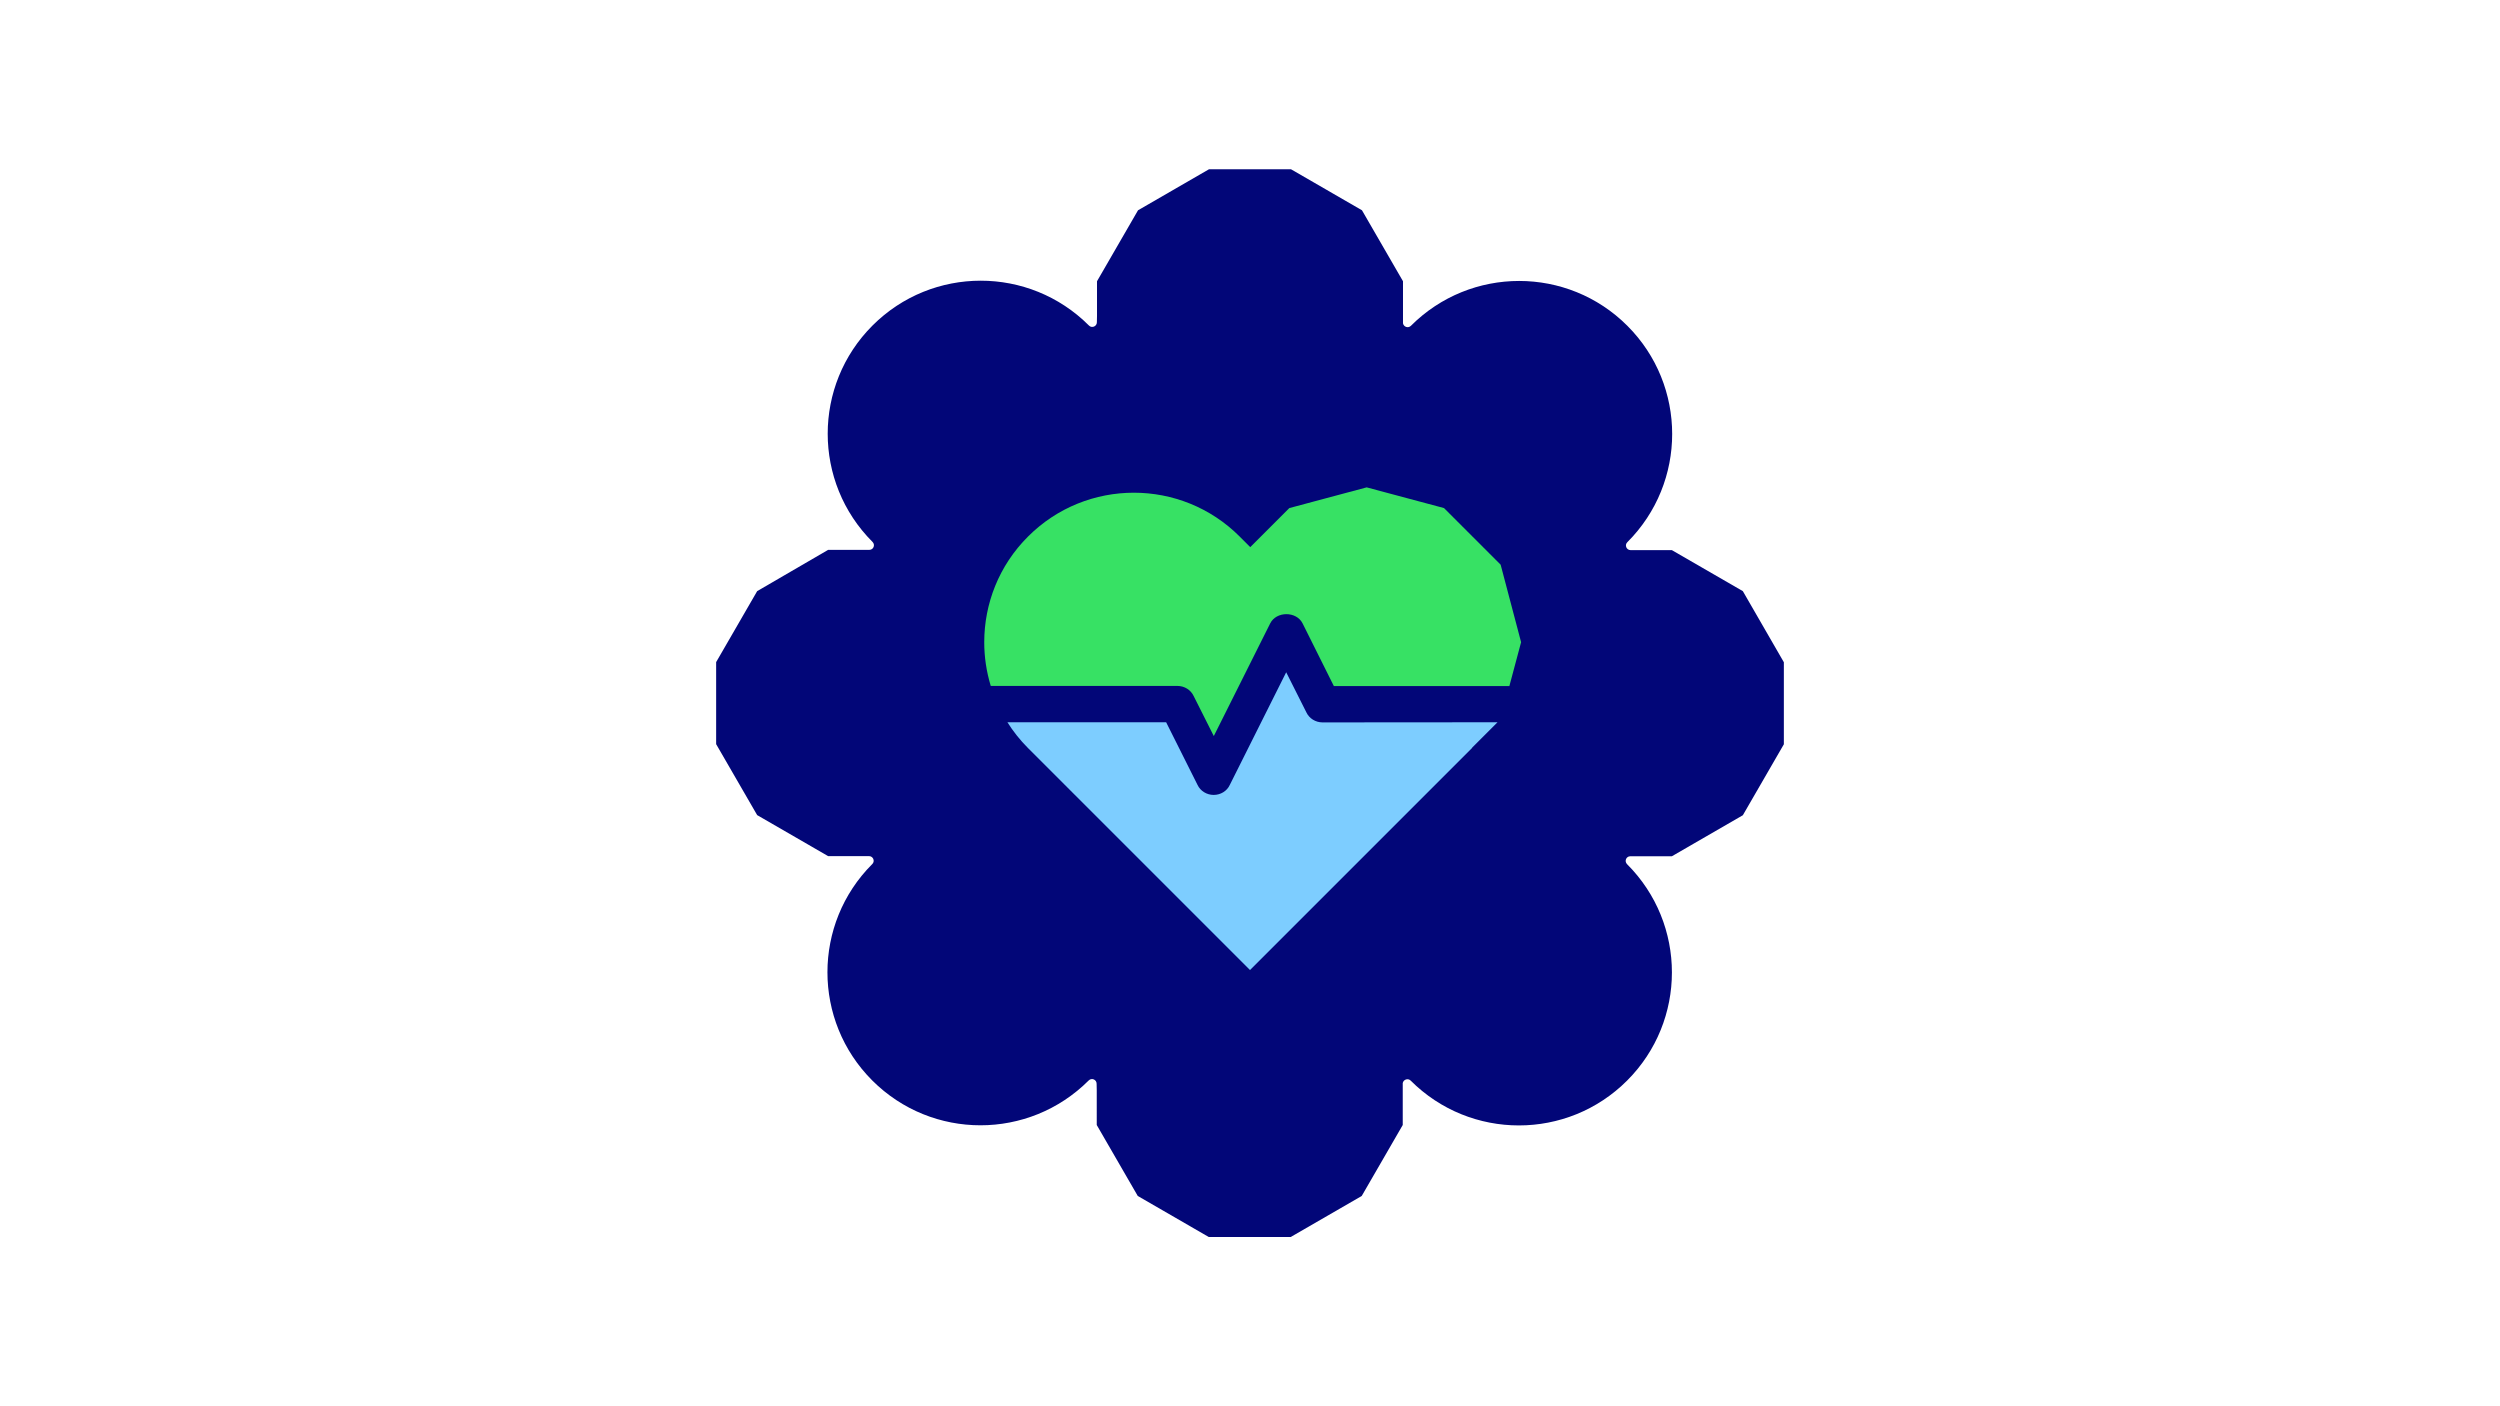 <?xml version="1.0" encoding="utf-8"?>
<!-- Generator: Adobe Illustrator 28.0.0, SVG Export Plug-In . SVG Version: 6.00 Build 0)  -->
<svg version="1.1" id="Lager_1" xmlns="http://www.w3.org/2000/svg" xmlns:xlink="http://www.w3.org/1999/xlink" x="0px" y="0px"
	 viewBox="0 0 1920 1080" style="enable-background:new 0 0 1920 1080;" xml:space="preserve">
<style type="text/css">
	.st0{fill:#020678;}
	.st1{fill:#7DCDFF;}
	.st2{fill:#37E164;}
</style>
<g id="ICONS">
	<g>
		<path class="st0" d="M1338.5,454l-54.5-31.5h-31.7c-3.2,0-4.8-3.9-2.5-6.1l0,0c45.9-45.9,45.9-120.3,0-166.2l0,0
			c-45.9-45.9-120.3-45.9-166.2,0c-2.1,2.1-5.6,0.9-6.1-1.9V216l-31.5-54.5L991.5,130h-63L874,161.5L842.5,216v26.6
			c-0.1,1.5-0.1,3.2-0.1,4.9l0,0c0,3.2-3.9,4.8-6.1,2.5c-45.9-45.9-120.3-45.9-166.2,0l0,0c-45.9,45.9-45.9,120.3,0,166.2l0,0
			c2.3,2.3,0.7,6.1-2.5,6.1H636L581.5,454L550,508.5v63l31.5,54.5l54.5,31.5h31.4c3.2,0,4.8,3.9,2.5,6.1
			c-45.9,45.9-45.9,120.3,0,166.2l0,0c45.9,45.9,120.3,45.9,166.2,0l0,0c2.3-2.3,6.1-0.7,6.1,2.5l0,0c0,1.7,0,3.4,0.1,5V864
			l31.5,54.5l54.5,31.5h63l54.5-31.5l31.5-54.5v-32.2c0.5-2.7,4-4,6.1-1.9l0,0c45.9,45.9,120.3,45.9,166.2,0l0,0
			c45.9-45.9,45.9-120.3,0-166.2c-2.3-2.3-0.7-6.1,2.5-6.1h31.9l54.5-31.5l31.5-54.5v-63L1338.5,454L1338.5,454z"/>
		<path class="st1" d="M1150.1,554.7l-19.6,19.6l0.1,0.1L960,745L789.5,574.5c-6.1-6.1-11.4-12.8-15.8-19.8h121.9l24.1,48.1
			c2.2,4.7,7.1,7.7,12.4,7.7s10.2-2.9,12.4-7.7l43.3-86.5l15.5,30.8c2.2,4.7,7.1,7.7,12.4,7.7L1150.1,554.7L1150.1,554.7z"/>
		<path class="st2" d="M1168.2,493.2l-9,33.7h-134.8l-24-48.1c-4.7-9.5-20.2-9.5-24.9,0l-43.3,86.5l-15.5-30.8
			c-2.2-4.7-7.1-7.7-12.4-7.7H760.9c-3.3-10.9-5-22.2-5-33.5v-0.1c0-29.4,11.2-58.8,33.7-81.2c22.4-22.4,51.8-33.6,81.2-33.6
			s58.8,11.2,81.2,33.6l8.2,8.2l30-30l59.4-15.9l59.4,15.9l43.5,43.5L1168.2,493.2L1168.2,493.2z"/>
	</g>
</g>
</svg>
